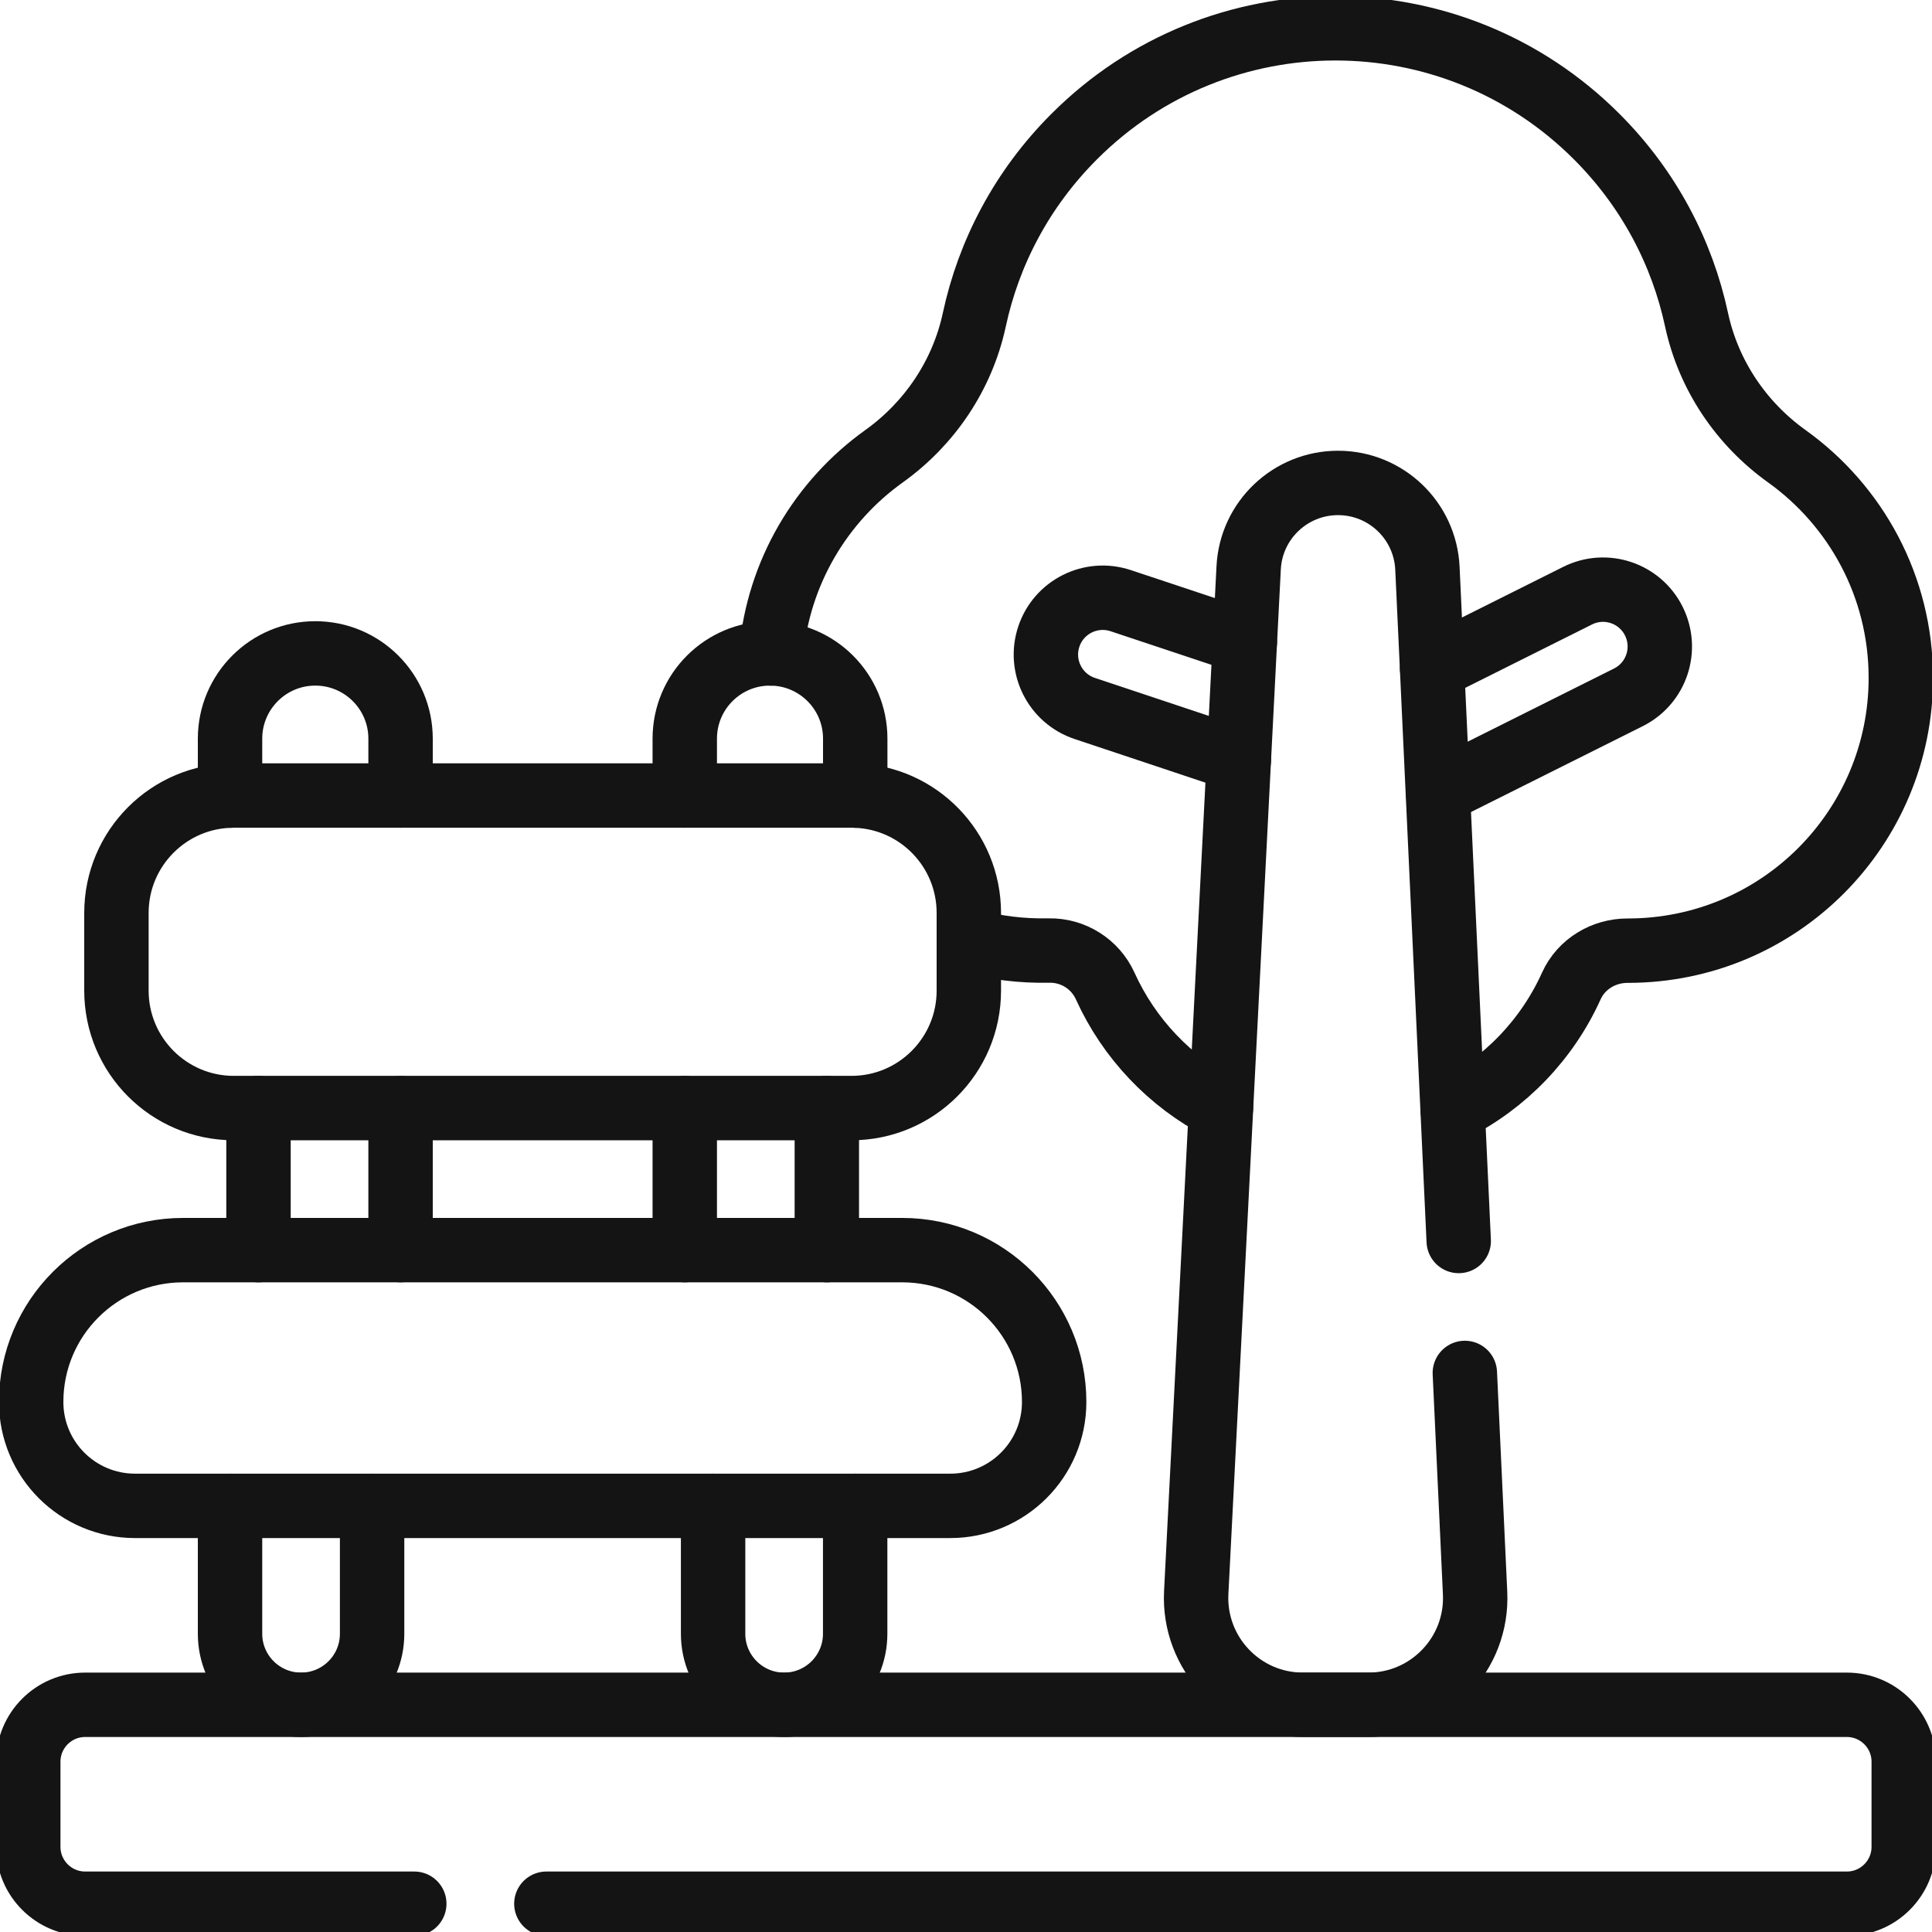 <svg width="30" height="30" viewBox="0 0 30 30" fill="none" xmlns="http://www.w3.org/2000/svg">
<g clip-path="url(#clip0_42_592)">
<path d="M15.044 15.382C15.044 16.39 14.228 17.206 13.221 17.206C11.346 17.206 5.273 17.206 3.631 17.206C2.624 17.206 1.808 16.39 1.808 15.382V14.176C1.808 13.169 2.624 12.353 3.631 12.353C13.824 12.353 13.22 12.352 13.28 12.354C14.26 12.384 15.044 13.189 15.044 14.176C15.044 14.646 15.044 15.059 15.044 15.382Z" stroke="#141414" stroke-miterlimit="10" stroke-linecap="round" stroke-linejoin="round"/>
<path d="M3.573 23.383H2.097C1.206 23.383 0.484 22.661 0.484 21.77C0.484 20.465 1.542 19.412 2.842 19.412C6.209 19.412 10.586 19.412 14.01 19.412C15.313 19.412 16.369 20.468 16.369 21.77C16.369 22.663 15.645 23.383 14.755 23.383H13.28" stroke="#141414" stroke-miterlimit="10" stroke-linecap="round" stroke-linejoin="round"/>
<path d="M11.074 23.383H5.779" stroke="#141414" stroke-miterlimit="10" stroke-linecap="round" stroke-linejoin="round"/>
<path d="M4.014 19.412C4.014 18.114 4.014 18.506 4.014 17.205" stroke="#141414" stroke-miterlimit="10" stroke-linecap="round" stroke-linejoin="round"/>
<path d="M6.22 19.412V17.206" stroke="#141414" stroke-miterlimit="10" stroke-linecap="round" stroke-linejoin="round"/>
<path d="M10.633 19.412V17.206" stroke="#141414" stroke-miterlimit="10" stroke-linecap="round" stroke-linejoin="round"/>
<path d="M12.839 19.412C12.839 18.114 12.839 18.506 12.839 17.205" stroke="#141414" stroke-miterlimit="10" stroke-linecap="round" stroke-linejoin="round"/>
<path d="M5.778 23.383V25.369C5.778 25.978 5.284 26.472 4.675 26.472H4.675C4.066 26.472 3.572 25.978 3.572 25.369V23.383H5.778Z" stroke="#141414" stroke-miterlimit="10" stroke-linecap="round" stroke-linejoin="round"/>
<path d="M13.279 23.383V25.369C13.279 25.978 12.785 26.472 12.176 26.472H12.176C11.567 26.472 11.073 25.978 11.073 25.369V23.383H13.279Z" stroke="#141414" stroke-miterlimit="10" stroke-linecap="round" stroke-linejoin="round"/>
<path d="M6.22 12.353V11.47C6.22 10.739 5.627 10.146 4.896 10.146C4.165 10.146 3.572 10.739 3.572 11.47V12.354" stroke="#141414" stroke-miterlimit="10" stroke-linecap="round" stroke-linejoin="round"/>
<path d="M13.28 12.354V11.47C13.28 10.735 12.683 10.146 11.957 10.146C11.225 10.146 10.633 10.739 10.633 11.47V12.353" stroke="#141414" stroke-miterlimit="10" stroke-linecap="round" stroke-linejoin="round"/>
<path d="M22.746 21.319C22.831 23.131 22.893 24.48 22.905 24.735C22.95 25.681 22.194 26.472 21.247 26.472H20.232C19.282 26.472 18.526 25.675 18.575 24.727C19.339 9.797 19.388 8.841 19.389 8.818C19.426 8.079 20.037 7.499 20.777 7.499C21.519 7.499 22.131 8.082 22.165 8.825C22.187 9.286 22.445 14.842 22.651 19.27" stroke="#141414" stroke-miterlimit="10" stroke-linecap="round" stroke-linejoin="round"/>
<path d="M11.974 10.147C12.086 8.884 12.752 7.782 13.728 7.084C14.44 6.574 14.945 5.821 15.129 4.965C15.353 3.922 15.87 2.93 16.681 2.12C18.921 -0.121 22.552 -0.121 24.792 2.12C25.603 2.93 26.12 3.922 26.344 4.965C26.528 5.821 27.033 6.574 27.745 7.084C28.818 7.852 29.516 9.108 29.516 10.527C29.516 12.85 27.639 14.762 25.275 14.762C24.902 14.761 24.555 14.968 24.4 15.309C24.025 16.141 23.371 16.821 22.557 17.229" stroke="#141414" stroke-miterlimit="10" stroke-linecap="round" stroke-linejoin="round"/>
<path d="M15.045 14.604C15.455 14.72 15.862 14.768 16.287 14.76C16.662 14.752 17.008 14.97 17.162 15.312C17.532 16.128 18.168 16.796 18.959 17.206" stroke="#141414" stroke-miterlimit="10" stroke-linecap="round" stroke-linejoin="round"/>
<path d="M22.328 12.307L25.286 10.828C25.722 10.61 25.898 10.08 25.68 9.644C25.463 9.209 24.933 9.031 24.496 9.25L22.238 10.379" stroke="#141414" stroke-miterlimit="10" stroke-linecap="round" stroke-linejoin="round"/>
<path d="M19.237 11.799L16.844 11.001C16.382 10.847 16.132 10.348 16.286 9.885C16.439 9.425 16.937 9.173 17.402 9.327L19.33 9.969" stroke="#141414" stroke-miterlimit="10" stroke-linecap="round" stroke-linejoin="round"/>
<path d="M8.484 29.561H28.678C29.165 29.561 29.561 29.165 29.561 28.678V27.355C29.561 26.868 29.165 26.472 28.678 26.472H1.322C0.835 26.472 0.439 26.868 0.439 27.355V28.678C0.439 29.165 0.835 29.561 1.322 29.561H6.433" stroke="#141414" stroke-miterlimit="10" stroke-linecap="round" stroke-linejoin="round"/>
</g>
<defs>
<clipPath id="clip0_42_592">
<rect width="30" height="30" fill="white"/>
</clipPath>
</defs>
</svg>
